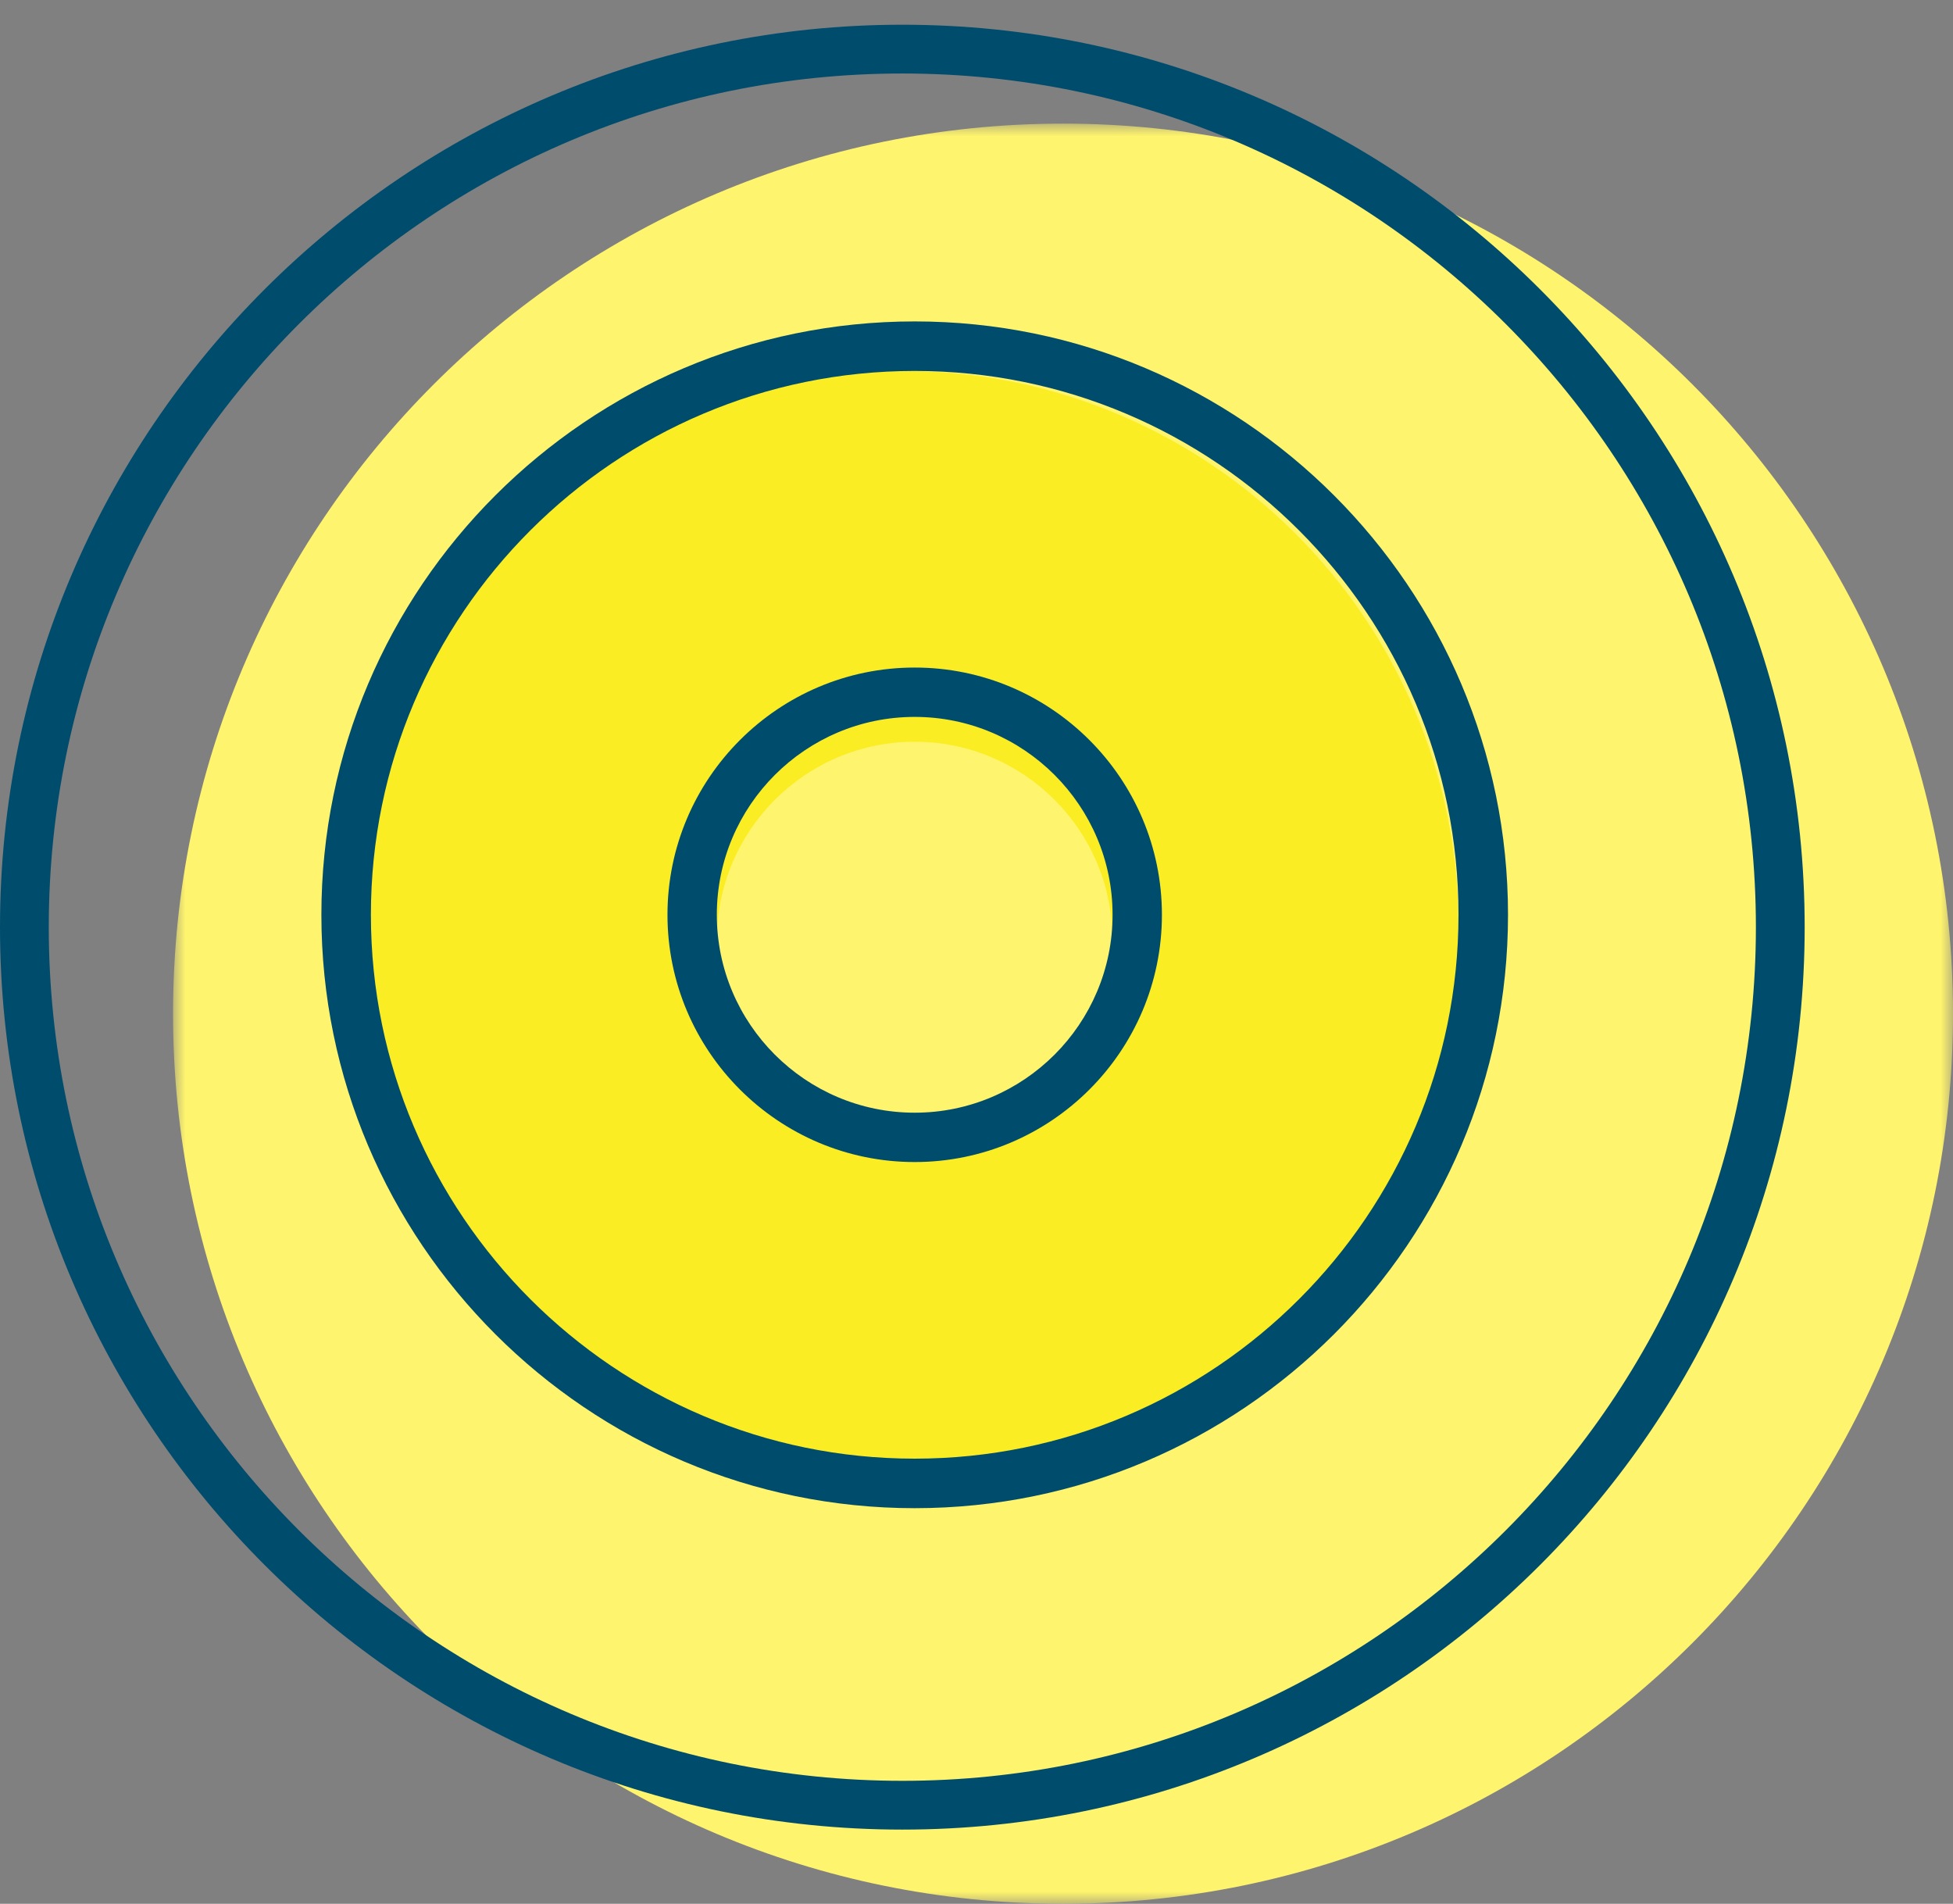 <svg width="79" height="77" viewBox="0 0 79 77" xmlns="http://www.w3.org/2000/svg" xmlns:xlink="http://www.w3.org/1999/xlink">
    <rect x="0" y="0" width="79" height="77" fill="#808080" stroke="none"/>
    <defs>
        <path id="a" d="M0 0h72v72H0z"/>
    </defs>
    <g fill="none" fill-rule="evenodd">
        <g transform="translate(7 5)">
            <mask id="b" fill="#fff">
                <use xlink:href="#a"/>
            </mask>
            <path d="M72 36c0 19.882-16.118 36-36 36S0 55.882 0 36 16.118 0 36 0s36 16.118 36 36" fill="#FFF46D" mask="url(#b)"/>
        </g>
        <path d="M59 37.5C59 49.926 48.926 60 36.5 60S14 49.926 14 37.5 24.074 15 36.5 15 59 25.074 59 37.5" fill="#FAED23"/>
        <path d="M36.5 2.973C17.462 2.973 1.973 18.462 1.973 37.5S17.462 72.027 36.5 72.027 71.027 56.538 71.027 37.5 55.538 2.973 36.5 2.973M36.5 74C16.374 74 0 57.626 0 37.5S16.374 1 36.5 1 73 17.374 73 37.5 56.626 74 36.5 74" fill="#004C6D"/>
        <path d="M37 15.003c-12.13 0-21.997 9.868-21.997 21.997 0 12.13 9.868 21.997 21.997 21.997 12.13 0 21.997-9.868 21.997-21.997 0-12.13-9.868-21.997-21.997-21.997M37 61c-13.234 0-24-10.766-24-24s10.766-24 24-24 24 10.766 24 24-10.766 24-24 24" fill="#004C6D"/>
        <path d="M37 30c-4.411 0-8 3.589-8 8s3.589 8 8 8 8-3.589 8-8-3.589-8-8-8" fill="#FFF46D"/>
        <path d="M37 28.996c-4.413 0-8.004 3.59-8.004 8.004 0 4.413 3.59 8.004 8.004 8.004 4.413 0 8.004-3.59 8.004-8.004s-3.59-8.004-8.004-8.004M37 47c-5.514 0-10-4.486-10-10s4.486-10 10-10 10 4.486 10 10-4.486 10-10 10" fill="#004C6D"/>
    </g>
</svg>
